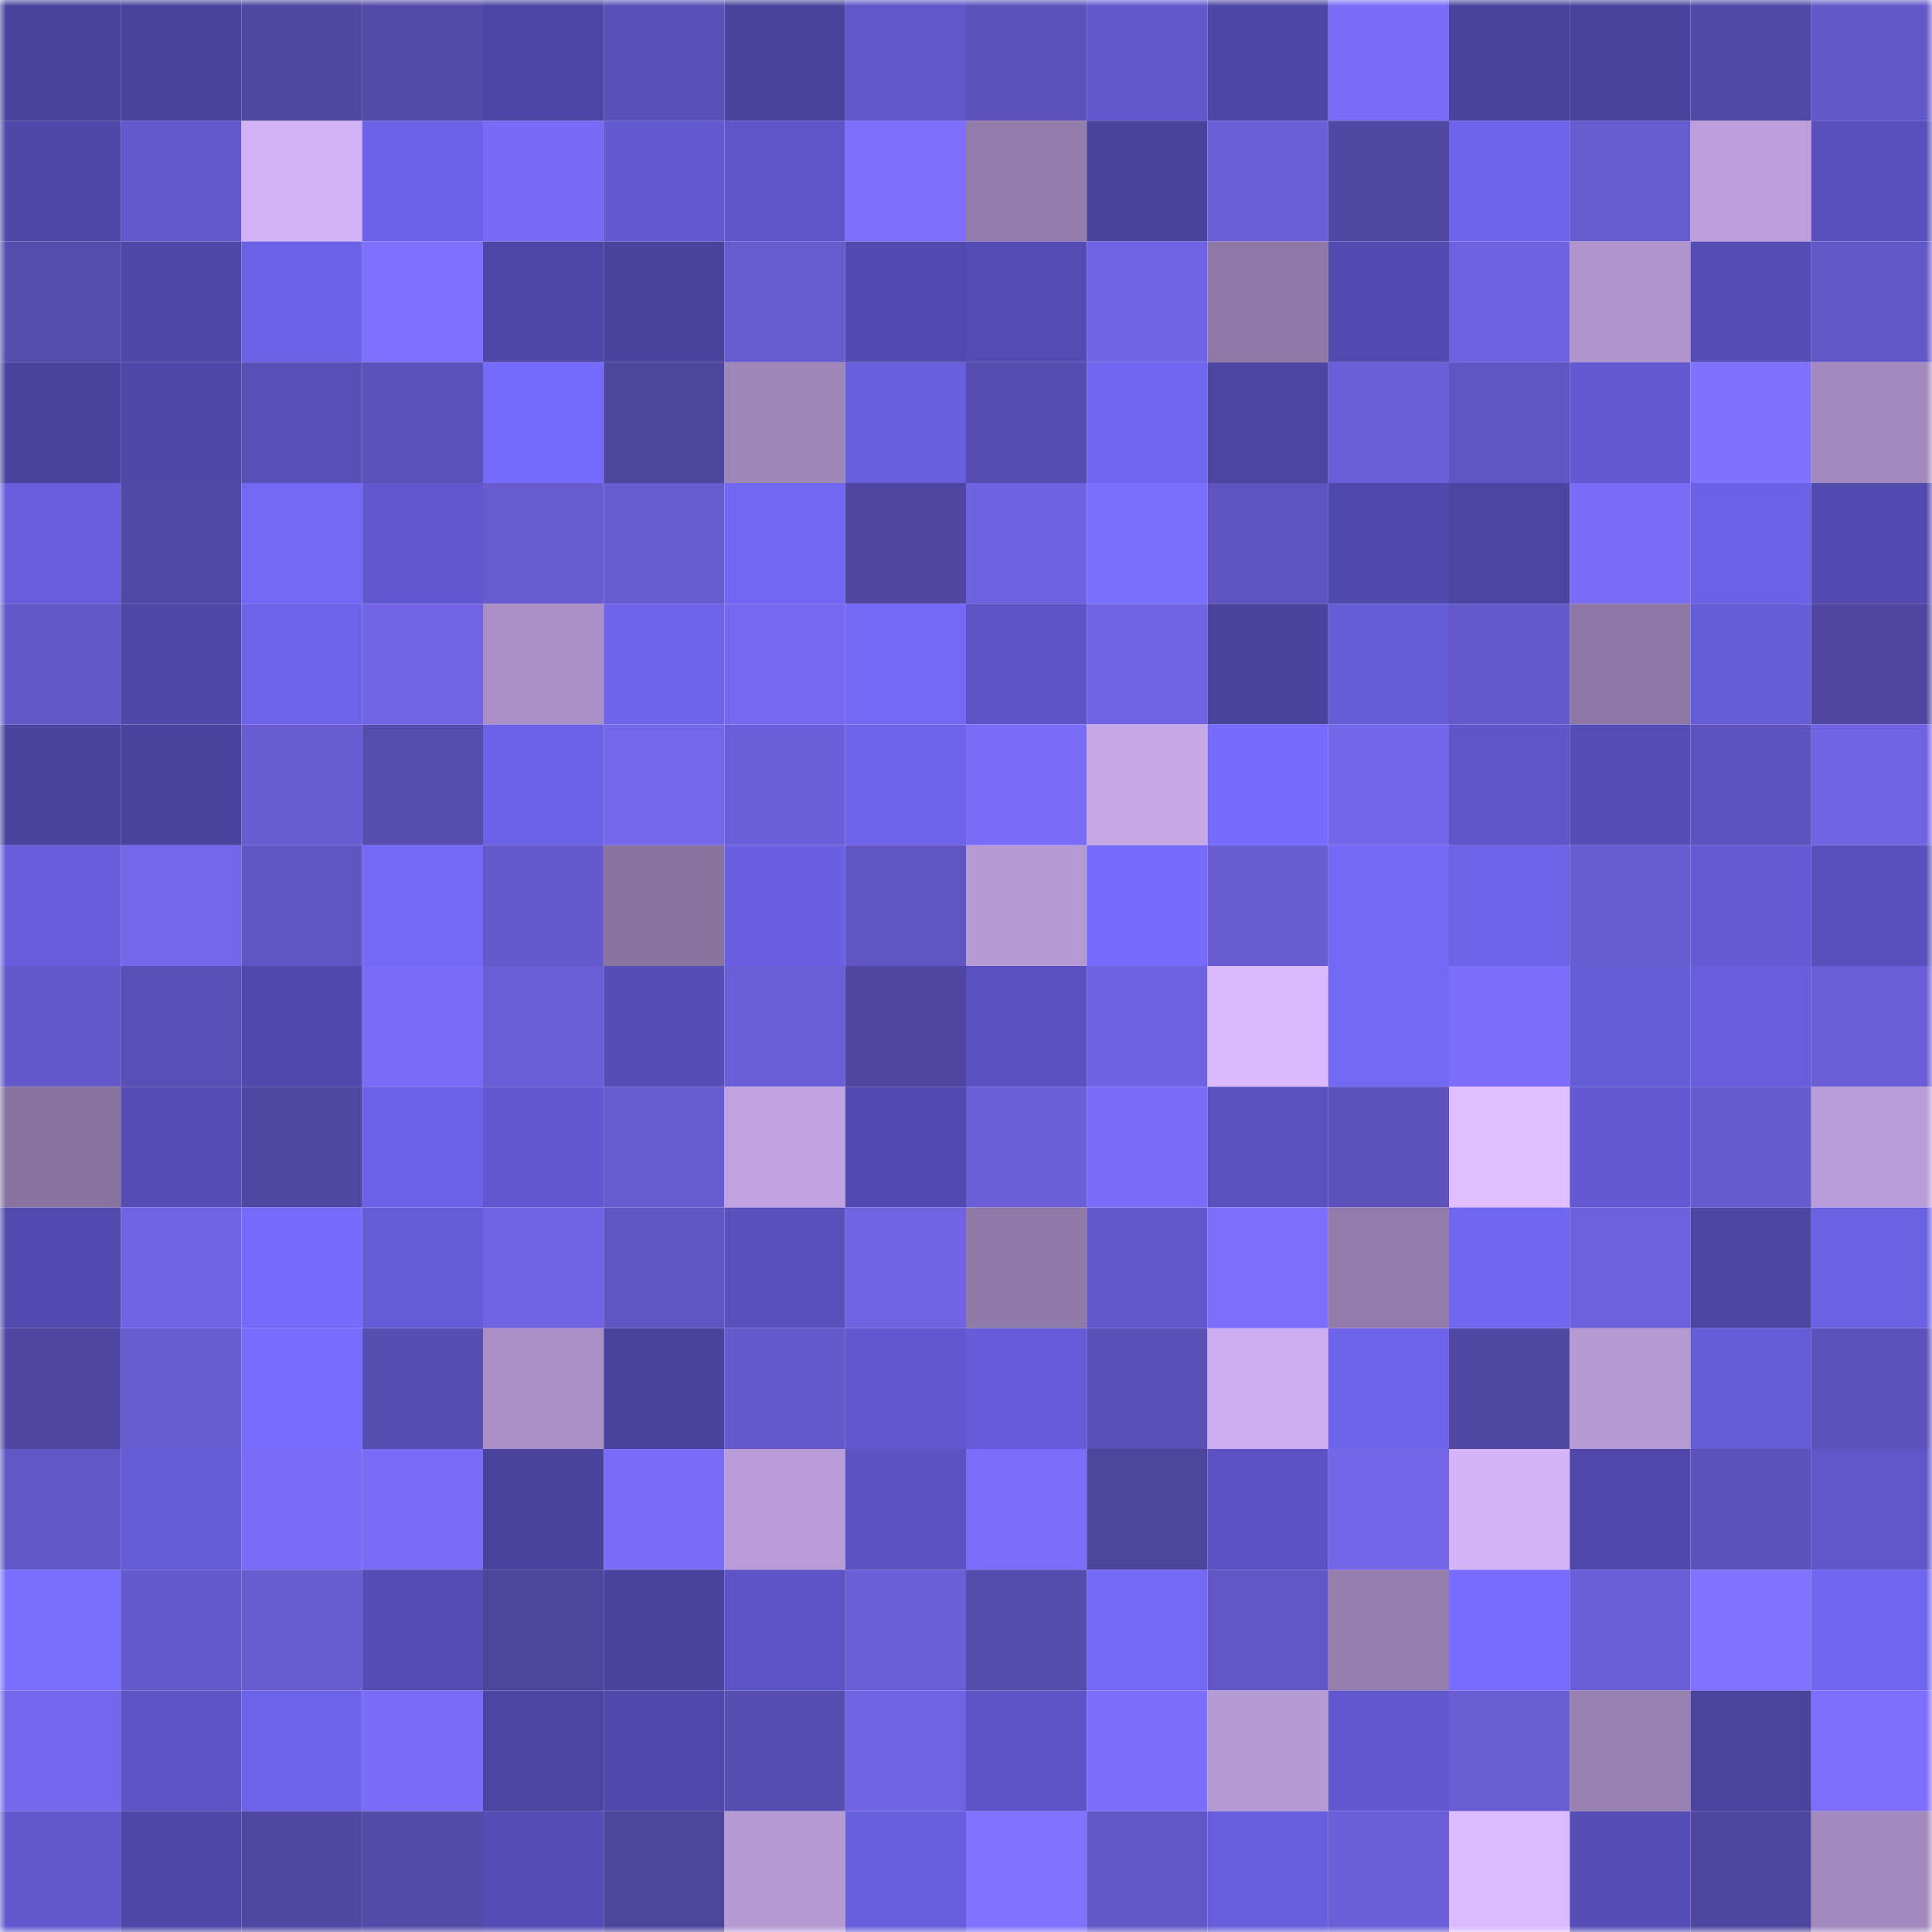 <svg viewBox="0 0 160 160" fill="none" role="img" xmlns="http://www.w3.org/2000/svg" width="240" height="240" name="ethereum%2C0xc0666a4714b90085e8b1443c894c625652fb44f1"><mask id="955116526" mask-type="alpha" maskUnits="userSpaceOnUse" x="0" y="0" width="160" height="160"><rect width="160" height="160" fill="#FFFFFF"></rect></mask><g mask="url(#955116526)"><rect x="0" y="0" width="10" height="10" fill="#4a439d"></rect><rect x="10" y="0" width="10" height="10" fill="#4a439d"></rect><rect x="20" y="0" width="10" height="10" fill="#5047a1"></rect><rect x="30" y="0" width="10" height="10" fill="#5349a7"></rect><rect x="40" y="0" width="10" height="10" fill="#4c45a3"></rect><rect x="50" y="0" width="10" height="10" fill="#5a50b6"></rect><rect x="60" y="0" width="10" height="10" fill="#4a439d"></rect><rect x="70" y="0" width="10" height="10" fill="#5e56c9"></rect><rect x="80" y="0" width="10" height="10" fill="#5d52bb"></rect><rect x="90" y="0" width="10" height="10" fill="#6158ce"></rect><rect x="100" y="0" width="10" height="10" fill="#4e46a5"></rect><rect x="110" y="0" width="10" height="10" fill="#7a6cf6"></rect><rect x="120" y="0" width="10" height="10" fill="#4a439d"></rect><rect x="130" y="0" width="10" height="10" fill="#4a439d"></rect><rect x="140" y="0" width="10" height="10" fill="#5249a6"></rect><rect x="150" y="0" width="10" height="10" fill="#6358c8"></rect><rect x="0" y="10" width="10" height="10" fill="#4f47a8"></rect><rect x="10" y="10" width="10" height="10" fill="#6458ca"></rect><rect x="20" y="10" width="10" height="10" fill="#d2b1f4"></rect><rect x="30" y="10" width="10" height="10" fill="#6c62e7"></rect><rect x="40" y="10" width="10" height="10" fill="#796bf5"></rect><rect x="50" y="10" width="10" height="10" fill="#6259d1"></rect><rect x="60" y="10" width="10" height="10" fill="#5e55c9"></rect><rect x="70" y="10" width="10" height="10" fill="#7d6efc"></rect><rect x="80" y="10" width="10" height="10" fill="#947dad"></rect><rect x="90" y="10" width="10" height="10" fill="#4a439d"></rect><rect x="100" y="10" width="10" height="10" fill="#6b5fd8"></rect><rect x="110" y="10" width="10" height="10" fill="#5148a4"></rect><rect x="120" y="10" width="10" height="10" fill="#6e64eb"></rect><rect x="130" y="10" width="10" height="10" fill="#675bd0"></rect><rect x="140" y="10" width="10" height="10" fill="#bb9eda"></rect><rect x="150" y="10" width="10" height="10" fill="#5850bc"></rect><rect x="0" y="20" width="10" height="10" fill="#564cae"></rect><rect x="10" y="20" width="10" height="10" fill="#4e47a7"></rect><rect x="20" y="20" width="10" height="10" fill="#6c62e5"></rect><rect x="30" y="20" width="10" height="10" fill="#7f70ff"></rect><rect x="40" y="20" width="10" height="10" fill="#4e47a7"></rect><rect x="50" y="20" width="10" height="10" fill="#4a439d"></rect><rect x="60" y="20" width="10" height="10" fill="#665bcf"></rect><rect x="70" y="20" width="10" height="10" fill="#524aaf"></rect><rect x="80" y="20" width="10" height="10" fill="#534cb2"></rect><rect x="90" y="20" width="10" height="10" fill="#7164e4"></rect><rect x="100" y="20" width="10" height="10" fill="#8e78a6"></rect><rect x="110" y="20" width="10" height="10" fill="#524aaf"></rect><rect x="120" y="20" width="10" height="10" fill="#6f62e1"></rect><rect x="130" y="20" width="10" height="10" fill="#af94cd"></rect><rect x="140" y="20" width="10" height="10" fill="#554db5"></rect><rect x="150" y="20" width="10" height="10" fill="#6358c8"></rect><rect x="0" y="30" width="10" height="10" fill="#4a439d"></rect><rect x="10" y="30" width="10" height="10" fill="#4e47a7"></rect><rect x="20" y="30" width="10" height="10" fill="#5a4fb5"></rect><rect x="30" y="30" width="10" height="10" fill="#5d52bb"></rect><rect x="40" y="30" width="10" height="10" fill="#756bfa"></rect><rect x="50" y="30" width="10" height="10" fill="#4d449c"></rect><rect x="60" y="30" width="10" height="10" fill="#9f86b9"></rect><rect x="70" y="30" width="10" height="10" fill="#675edd"></rect><rect x="80" y="30" width="10" height="10" fill="#574db0"></rect><rect x="90" y="30" width="10" height="10" fill="#7066ef"></rect><rect x="100" y="30" width="10" height="10" fill="#4c45a2"></rect><rect x="110" y="30" width="10" height="10" fill="#6b5fd8"></rect><rect x="120" y="30" width="10" height="10" fill="#6055c2"></rect><rect x="130" y="30" width="10" height="10" fill="#6259d1"></rect><rect x="140" y="30" width="10" height="10" fill="#8071ff"></rect><rect x="150" y="30" width="10" height="10" fill="#a38abe"></rect><rect x="0" y="40" width="10" height="10" fill="#685edd"></rect><rect x="10" y="40" width="10" height="10" fill="#5249a6"></rect><rect x="20" y="40" width="10" height="10" fill="#7268f4"></rect><rect x="30" y="40" width="10" height="10" fill="#6158d0"></rect><rect x="40" y="40" width="10" height="10" fill="#675bcf"></rect><rect x="50" y="40" width="10" height="10" fill="#675bd0"></rect><rect x="60" y="40" width="10" height="10" fill="#7167f2"></rect><rect x="70" y="40" width="10" height="10" fill="#5046a1"></rect><rect x="80" y="40" width="10" height="10" fill="#6f62e0"></rect><rect x="90" y="40" width="10" height="10" fill="#796eff"></rect><rect x="100" y="40" width="10" height="10" fill="#5e53bf"></rect><rect x="110" y="40" width="10" height="10" fill="#5049ac"></rect><rect x="120" y="40" width="10" height="10" fill="#4b44a0"></rect><rect x="130" y="40" width="10" height="10" fill="#7a6cf7"></rect><rect x="140" y="40" width="10" height="10" fill="#6b61e5"></rect><rect x="150" y="40" width="10" height="10" fill="#524aaf"></rect><rect x="0" y="50" width="10" height="10" fill="#6358c8"></rect><rect x="10" y="50" width="10" height="10" fill="#4e47a7"></rect><rect x="20" y="50" width="10" height="10" fill="#6d63e9"></rect><rect x="30" y="50" width="10" height="10" fill="#7264e5"></rect><rect x="40" y="50" width="10" height="10" fill="#a98fc6"></rect><rect x="50" y="50" width="10" height="10" fill="#6e64eb"></rect><rect x="60" y="50" width="10" height="10" fill="#7669ef"></rect><rect x="70" y="50" width="10" height="10" fill="#7469f7"></rect><rect x="80" y="50" width="10" height="10" fill="#5c54c4"></rect><rect x="90" y="50" width="10" height="10" fill="#7164e4"></rect><rect x="100" y="50" width="10" height="10" fill="#4a439d"></rect><rect x="110" y="50" width="10" height="10" fill="#645bd6"></rect><rect x="120" y="50" width="10" height="10" fill="#6458ca"></rect><rect x="130" y="50" width="10" height="10" fill="#8d78a5"></rect><rect x="140" y="50" width="10" height="10" fill="#655cd8"></rect><rect x="150" y="50" width="10" height="10" fill="#5046a1"></rect><rect x="0" y="60" width="10" height="10" fill="#4a439e"></rect><rect x="10" y="60" width="10" height="10" fill="#4a439d"></rect><rect x="20" y="60" width="10" height="10" fill="#695cd3"></rect><rect x="30" y="60" width="10" height="10" fill="#564cae"></rect><rect x="40" y="60" width="10" height="10" fill="#6c62e7"></rect><rect x="50" y="60" width="10" height="10" fill="#7467ea"></rect><rect x="60" y="60" width="10" height="10" fill="#6b5fd9"></rect><rect x="70" y="60" width="10" height="10" fill="#6e64ea"></rect><rect x="80" y="60" width="10" height="10" fill="#7b6cf8"></rect><rect x="90" y="60" width="10" height="10" fill="#c6a8e7"></rect><rect x="100" y="60" width="10" height="10" fill="#766bfc"></rect><rect x="110" y="60" width="10" height="10" fill="#7366e9"></rect><rect x="120" y="60" width="10" height="10" fill="#5e55c8"></rect><rect x="130" y="60" width="10" height="10" fill="#564eb7"></rect><rect x="140" y="60" width="10" height="10" fill="#5e53be"></rect><rect x="150" y="60" width="10" height="10" fill="#7063e2"></rect><rect x="0" y="70" width="10" height="10" fill="#675ddb"></rect><rect x="10" y="70" width="10" height="10" fill="#7467ea"></rect><rect x="20" y="70" width="10" height="10" fill="#6055c3"></rect><rect x="30" y="70" width="10" height="10" fill="#7469f7"></rect><rect x="40" y="70" width="10" height="10" fill="#6459cb"></rect><rect x="50" y="70" width="10" height="10" fill="#88739e"></rect><rect x="60" y="70" width="10" height="10" fill="#695fe0"></rect><rect x="70" y="70" width="10" height="10" fill="#6055c2"></rect><rect x="80" y="70" width="10" height="10" fill="#b69ad4"></rect><rect x="90" y="70" width="10" height="10" fill="#756af9"></rect><rect x="100" y="70" width="10" height="10" fill="#685cd2"></rect><rect x="110" y="70" width="10" height="10" fill="#7268f4"></rect><rect x="120" y="70" width="10" height="10" fill="#6c63e7"></rect><rect x="130" y="70" width="10" height="10" fill="#675bd0"></rect><rect x="140" y="70" width="10" height="10" fill="#645ad4"></rect><rect x="150" y="70" width="10" height="10" fill="#5850bc"></rect><rect x="0" y="80" width="10" height="10" fill="#6358c9"></rect><rect x="10" y="80" width="10" height="10" fill="#594eb3"></rect><rect x="20" y="80" width="10" height="10" fill="#5049ab"></rect><rect x="30" y="80" width="10" height="10" fill="#7a6cf6"></rect><rect x="40" y="80" width="10" height="10" fill="#6a5dd6"></rect><rect x="50" y="80" width="10" height="10" fill="#564eb7"></rect><rect x="60" y="80" width="10" height="10" fill="#6a5ed6"></rect><rect x="70" y="80" width="10" height="10" fill="#5046a1"></rect><rect x="80" y="80" width="10" height="10" fill="#5951bf"></rect><rect x="90" y="80" width="10" height="10" fill="#6f62e1"></rect><rect x="100" y="80" width="10" height="10" fill="#dbb9ff"></rect><rect x="110" y="80" width="10" height="10" fill="#7268f4"></rect><rect x="120" y="80" width="10" height="10" fill="#7c6dfa"></rect><rect x="130" y="80" width="10" height="10" fill="#655cd8"></rect><rect x="140" y="80" width="10" height="10" fill="#685edd"></rect><rect x="150" y="80" width="10" height="10" fill="#6a5dd5"></rect><rect x="0" y="90" width="10" height="10" fill="#8974a0"></rect><rect x="10" y="90" width="10" height="10" fill="#544db4"></rect><rect x="20" y="90" width="10" height="10" fill="#5047a1"></rect><rect x="30" y="90" width="10" height="10" fill="#6c62e7"></rect><rect x="40" y="90" width="10" height="10" fill="#6158d0"></rect><rect x="50" y="90" width="10" height="10" fill="#675bd0"></rect><rect x="60" y="90" width="10" height="10" fill="#c1a3e1"></rect><rect x="70" y="90" width="10" height="10" fill="#524aaf"></rect><rect x="80" y="90" width="10" height="10" fill="#6b5fd9"></rect><rect x="90" y="90" width="10" height="10" fill="#7a6cf7"></rect><rect x="100" y="90" width="10" height="10" fill="#5951be"></rect><rect x="110" y="90" width="10" height="10" fill="#5d52bb"></rect><rect x="120" y="90" width="10" height="10" fill="#e0beff"></rect><rect x="130" y="90" width="10" height="10" fill="#6259d1"></rect><rect x="140" y="90" width="10" height="10" fill="#665acf"></rect><rect x="150" y="90" width="10" height="10" fill="#b99dd8"></rect><rect x="0" y="100" width="10" height="10" fill="#524aae"></rect><rect x="10" y="100" width="10" height="10" fill="#7164e4"></rect><rect x="20" y="100" width="10" height="10" fill="#756af9"></rect><rect x="30" y="100" width="10" height="10" fill="#645bd6"></rect><rect x="40" y="100" width="10" height="10" fill="#7163e3"></rect><rect x="50" y="100" width="10" height="10" fill="#6155c3"></rect><rect x="60" y="100" width="10" height="10" fill="#5850bb"></rect><rect x="70" y="100" width="10" height="10" fill="#7063e2"></rect><rect x="80" y="100" width="10" height="10" fill="#907aa8"></rect><rect x="90" y="100" width="10" height="10" fill="#6158ce"></rect><rect x="100" y="100" width="10" height="10" fill="#7d6efb"></rect><rect x="110" y="100" width="10" height="10" fill="#927baa"></rect><rect x="120" y="100" width="10" height="10" fill="#7066f0"></rect><rect x="130" y="100" width="10" height="10" fill="#6e61dd"></rect><rect x="140" y="100" width="10" height="10" fill="#4c45a2"></rect><rect x="150" y="100" width="10" height="10" fill="#6b61e3"></rect><rect x="0" y="110" width="10" height="10" fill="#5046a1"></rect><rect x="10" y="110" width="10" height="10" fill="#675bd0"></rect><rect x="20" y="110" width="10" height="10" fill="#776cfd"></rect><rect x="30" y="110" width="10" height="10" fill="#584eb1"></rect><rect x="40" y="110" width="10" height="10" fill="#aa90c6"></rect><rect x="50" y="110" width="10" height="10" fill="#4a439d"></rect><rect x="60" y="110" width="10" height="10" fill="#6559cc"></rect><rect x="70" y="110" width="10" height="10" fill="#6158d0"></rect><rect x="80" y="110" width="10" height="10" fill="#665cd9"></rect><rect x="90" y="110" width="10" height="10" fill="#5a50b6"></rect><rect x="100" y="110" width="10" height="10" fill="#ceaef0"></rect><rect x="110" y="110" width="10" height="10" fill="#6e64ea"></rect><rect x="120" y="110" width="10" height="10" fill="#5047a3"></rect><rect x="130" y="110" width="10" height="10" fill="#b599d3"></rect><rect x="140" y="110" width="10" height="10" fill="#655cd8"></rect><rect x="150" y="110" width="10" height="10" fill="#5d52bb"></rect><rect x="0" y="120" width="10" height="10" fill="#6257c6"></rect><rect x="10" y="120" width="10" height="10" fill="#655cd8"></rect><rect x="20" y="120" width="10" height="10" fill="#7a6cf7"></rect><rect x="30" y="120" width="10" height="10" fill="#7a6cf6"></rect><rect x="40" y="120" width="10" height="10" fill="#4a439d"></rect><rect x="50" y="120" width="10" height="10" fill="#7a6cf7"></rect><rect x="60" y="120" width="10" height="10" fill="#b99cd7"></rect><rect x="70" y="120" width="10" height="10" fill="#5b53c2"></rect><rect x="80" y="120" width="10" height="10" fill="#7b6df9"></rect><rect x="90" y="120" width="10" height="10" fill="#4d449c"></rect><rect x="100" y="120" width="10" height="10" fill="#5b53c3"></rect><rect x="110" y="120" width="10" height="10" fill="#7366e9"></rect><rect x="120" y="120" width="10" height="10" fill="#d4b3f7"></rect><rect x="130" y="120" width="10" height="10" fill="#5048aa"></rect><rect x="140" y="120" width="10" height="10" fill="#5d52bc"></rect><rect x="150" y="120" width="10" height="10" fill="#5e56c9"></rect><rect x="0" y="130" width="10" height="10" fill="#796eff"></rect><rect x="10" y="130" width="10" height="10" fill="#6458ca"></rect><rect x="20" y="130" width="10" height="10" fill="#675bd0"></rect><rect x="30" y="130" width="10" height="10" fill="#534cb2"></rect><rect x="40" y="130" width="10" height="10" fill="#4d449c"></rect><rect x="50" y="130" width="10" height="10" fill="#4a439d"></rect><rect x="60" y="130" width="10" height="10" fill="#5c54c4"></rect><rect x="70" y="130" width="10" height="10" fill="#6a5dd5"></rect><rect x="80" y="130" width="10" height="10" fill="#554bab"></rect><rect x="90" y="130" width="10" height="10" fill="#7368f5"></rect><rect x="100" y="130" width="10" height="10" fill="#6156c5"></rect><rect x="110" y="130" width="10" height="10" fill="#957ead"></rect><rect x="120" y="130" width="10" height="10" fill="#776cfd"></rect><rect x="130" y="130" width="10" height="10" fill="#6a5ed7"></rect><rect x="140" y="130" width="10" height="10" fill="#8172ff"></rect><rect x="150" y="130" width="10" height="10" fill="#7166f0"></rect><rect x="0" y="140" width="10" height="10" fill="#7567ec"></rect><rect x="10" y="140" width="10" height="10" fill="#5c54c4"></rect><rect x="20" y="140" width="10" height="10" fill="#6d63e8"></rect><rect x="30" y="140" width="10" height="10" fill="#7a6cf6"></rect><rect x="40" y="140" width="10" height="10" fill="#4b44a0"></rect><rect x="50" y="140" width="10" height="10" fill="#5048aa"></rect><rect x="60" y="140" width="10" height="10" fill="#584eb2"></rect><rect x="70" y="140" width="10" height="10" fill="#7063e2"></rect><rect x="80" y="140" width="10" height="10" fill="#5d55c7"></rect><rect x="90" y="140" width="10" height="10" fill="#7c6efb"></rect><rect x="100" y="140" width="10" height="10" fill="#b69ad4"></rect><rect x="110" y="140" width="10" height="10" fill="#6158d0"></rect><rect x="120" y="140" width="10" height="10" fill="#695dd4"></rect><rect x="130" y="140" width="10" height="10" fill="#9981b2"></rect><rect x="140" y="140" width="10" height="10" fill="#4a449f"></rect><rect x="150" y="140" width="10" height="10" fill="#7d6efc"></rect><rect x="0" y="150" width="10" height="10" fill="#6158ce"></rect><rect x="10" y="150" width="10" height="10" fill="#4e47a7"></rect><rect x="20" y="150" width="10" height="10" fill="#5047a2"></rect><rect x="30" y="150" width="10" height="10" fill="#5349a7"></rect><rect x="40" y="150" width="10" height="10" fill="#554db5"></rect><rect x="50" y="150" width="10" height="10" fill="#4d449c"></rect><rect x="60" y="150" width="10" height="10" fill="#b69ad4"></rect><rect x="70" y="150" width="10" height="10" fill="#675edd"></rect><rect x="80" y="150" width="10" height="10" fill="#8172ff"></rect><rect x="90" y="150" width="10" height="10" fill="#6257c6"></rect><rect x="100" y="150" width="10" height="10" fill="#675edc"></rect><rect x="110" y="150" width="10" height="10" fill="#6b5fd8"></rect><rect x="120" y="150" width="10" height="10" fill="#dcbaff"></rect><rect x="130" y="150" width="10" height="10" fill="#564eb7"></rect><rect x="140" y="150" width="10" height="10" fill="#4f46a0"></rect><rect x="150" y="150" width="10" height="10" fill="#a38abe"></rect></g></svg>
